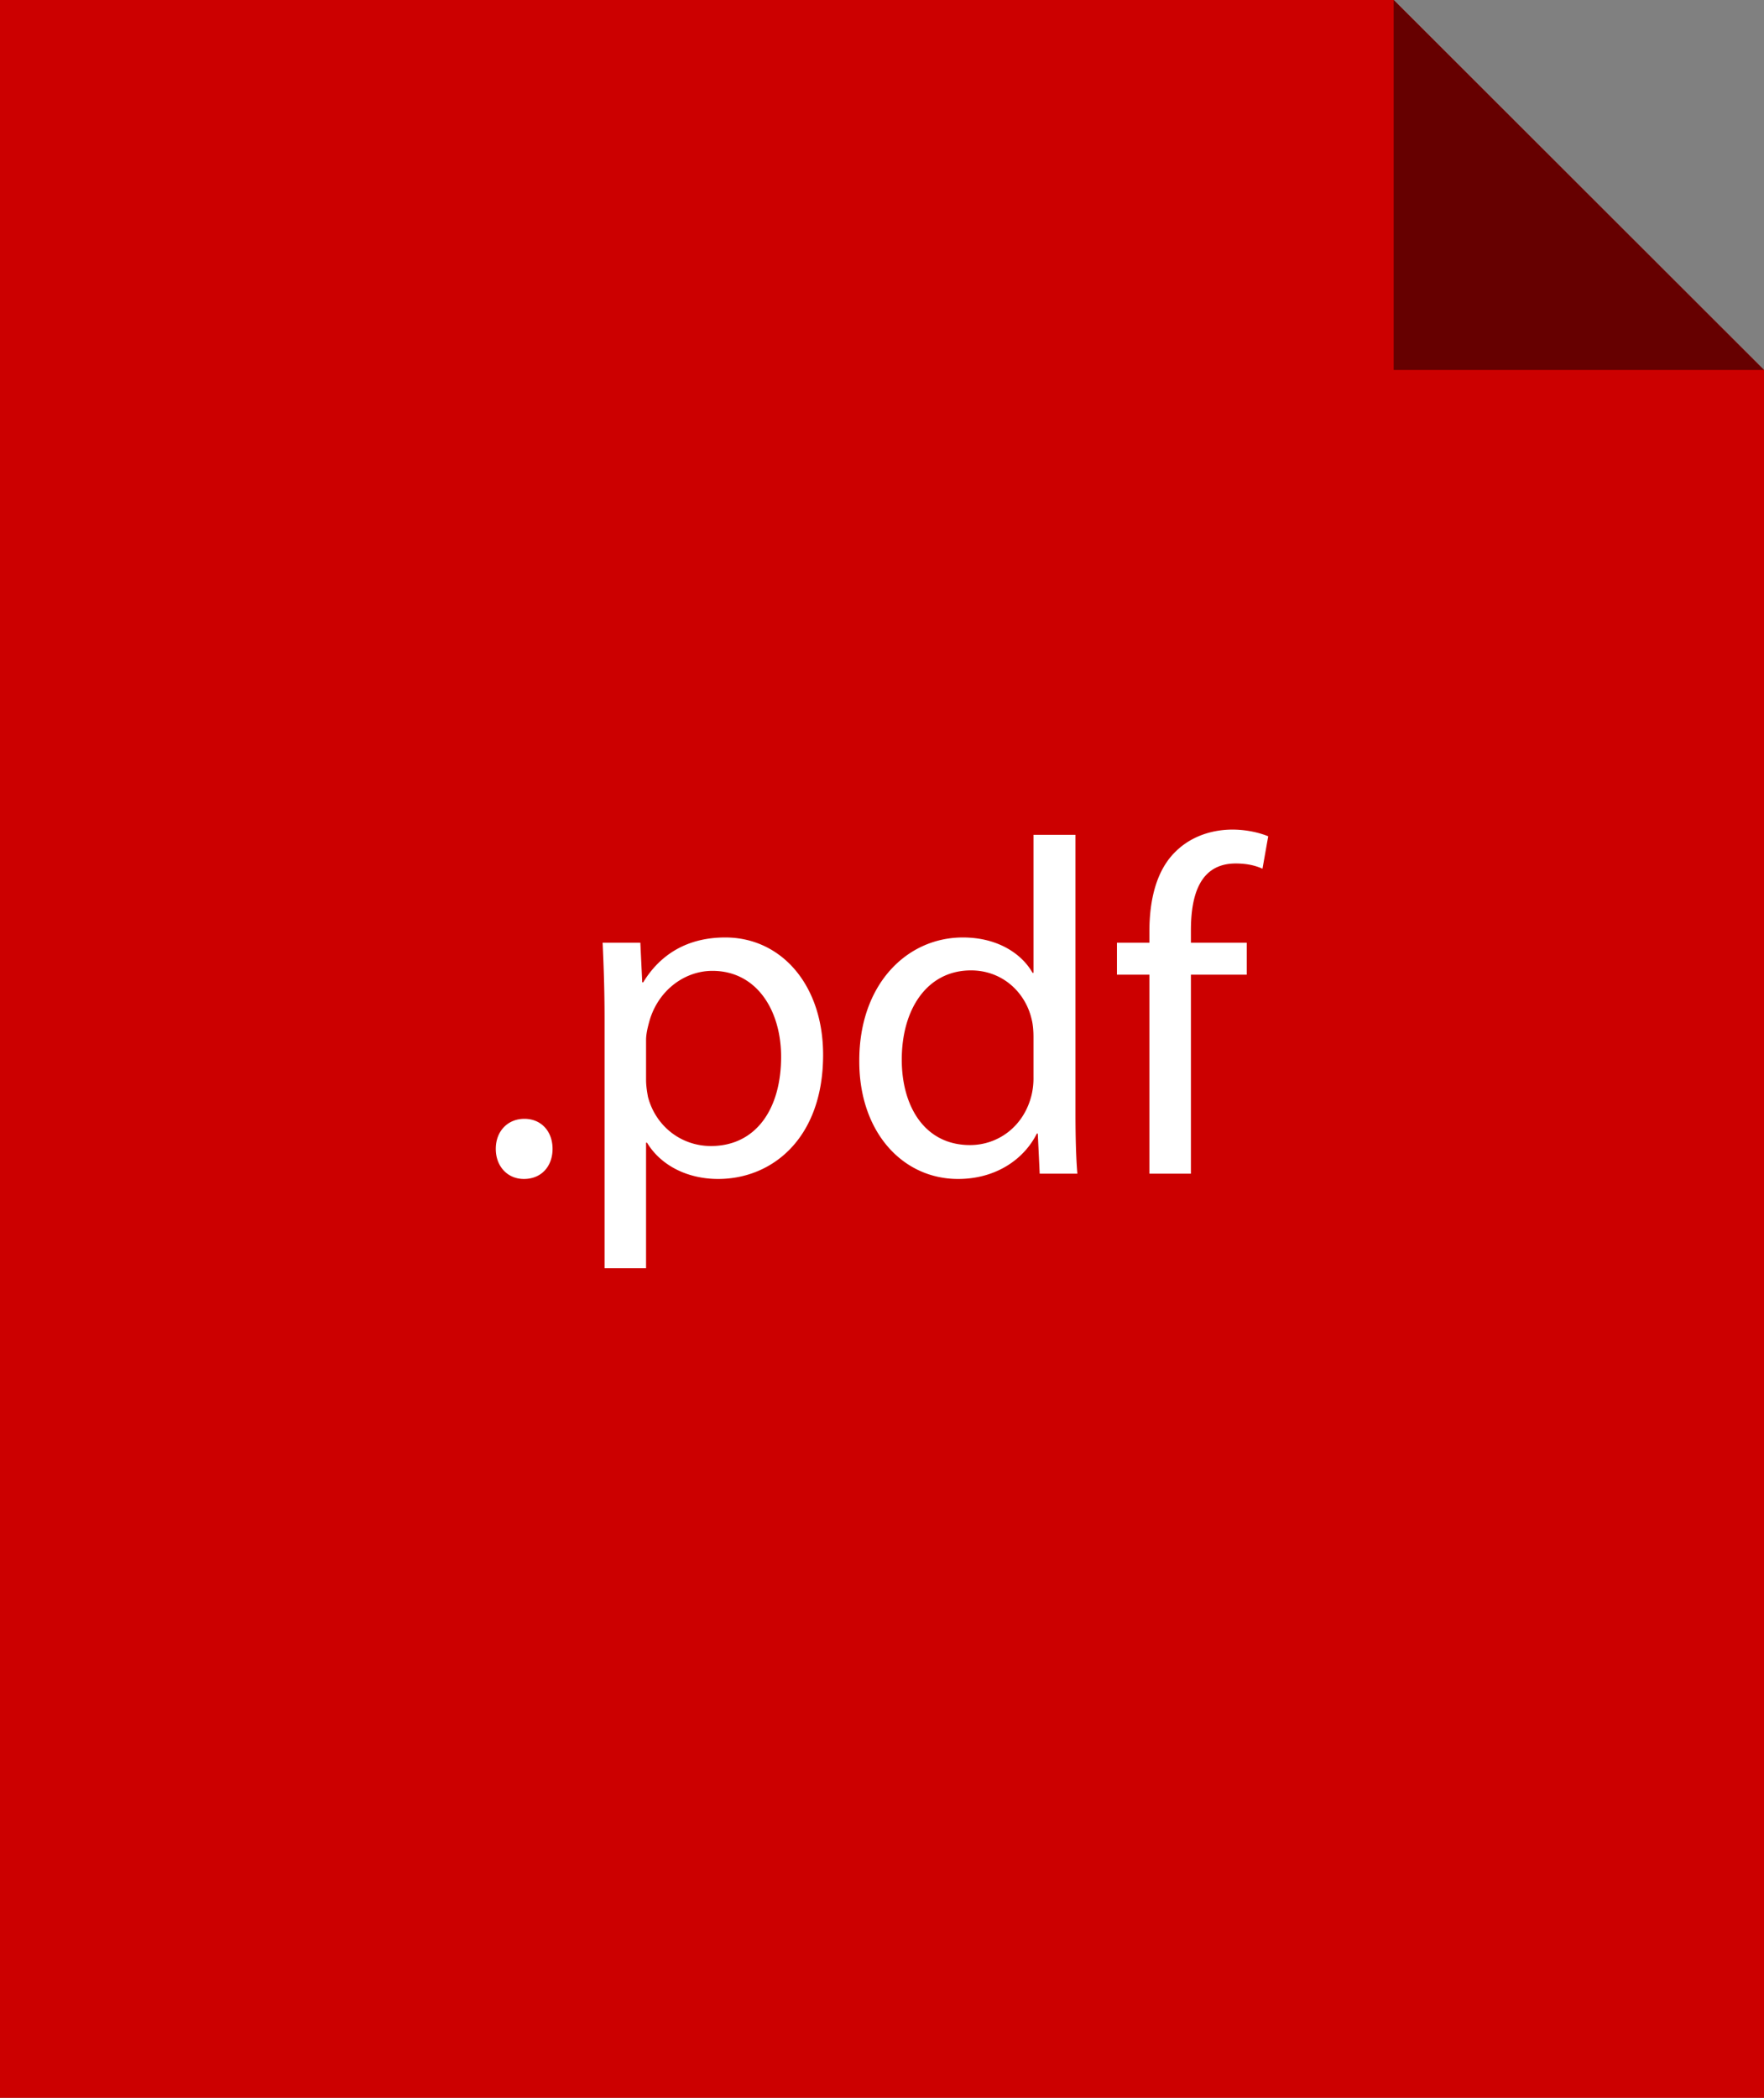 <svg xmlns="http://www.w3.org/2000/svg" xml:space="preserve" id="twitter" x="0" y="0" version="1.1" viewBox="0 0 107.225 127.5"><rect x="0" y="0" width="107.225" height="127.5" fill="#808080" stroke="none"/><style>.st2{fill:#fff}</style><path d="M0 0v127.5h107.225V22.486L84.715 0z" style="fill:#c00"/><path d="M84.715 0v22.486h22.51z" style="fill:#600"/><path d="M30.136 69.827c0-1.074.725-1.827 1.74-1.827 1.016 0 1.711.753 1.711 1.827 0 1.045-.667 1.828-1.74 1.828-1.015 0-1.711-.783-1.711-1.828M36.748 61.88c0-1.8-.058-3.25-.117-4.584h2.292l.116 2.408h.058c1.044-1.711 2.697-2.727 4.989-2.727 3.394 0 5.947 2.872 5.947 7.136 0 5.047-3.075 7.542-6.382 7.542-1.857 0-3.48-.813-4.322-2.205h-.058v7.629h-2.523zm2.523 3.74c0 .379.058.726.116 1.046.464 1.77 2.002 2.987 3.829 2.987 2.698 0 4.264-2.204 4.264-5.424 0-2.813-1.48-5.222-4.177-5.222-1.74 0-3.365 1.248-3.858 3.162-.087.32-.174.697-.174 1.044zM65.373 50.74v16.97c0 1.247.03 2.668.116 3.625h-2.291l-.116-2.436h-.059c-.783 1.566-2.494 2.756-4.786 2.756-3.394 0-6.005-2.872-6.005-7.136-.028-4.67 2.872-7.542 6.295-7.542 2.146 0 3.597 1.016 4.235 2.147h.058V50.74zM62.82 63.01c0-.32-.028-.754-.115-1.073-.378-1.624-1.77-2.958-3.685-2.958-2.64 0-4.206 2.32-4.206 5.424 0 2.843 1.393 5.192 4.148 5.192 1.711 0 3.278-1.132 3.743-3.046a4.44 4.44 0 0 0 .115-1.102zM69.866 71.335V59.24h-1.972v-1.944h1.972v-.667c0-1.972.435-3.771 1.624-4.902.957-.929 2.234-1.306 3.423-1.306.9 0 1.683.204 2.176.407L76.74 52.8c-.377-.174-.9-.319-1.624-.319-2.176 0-2.726 1.915-2.726 4.061v.754h3.393v1.944H72.39v12.095z" class="st2"/></svg>